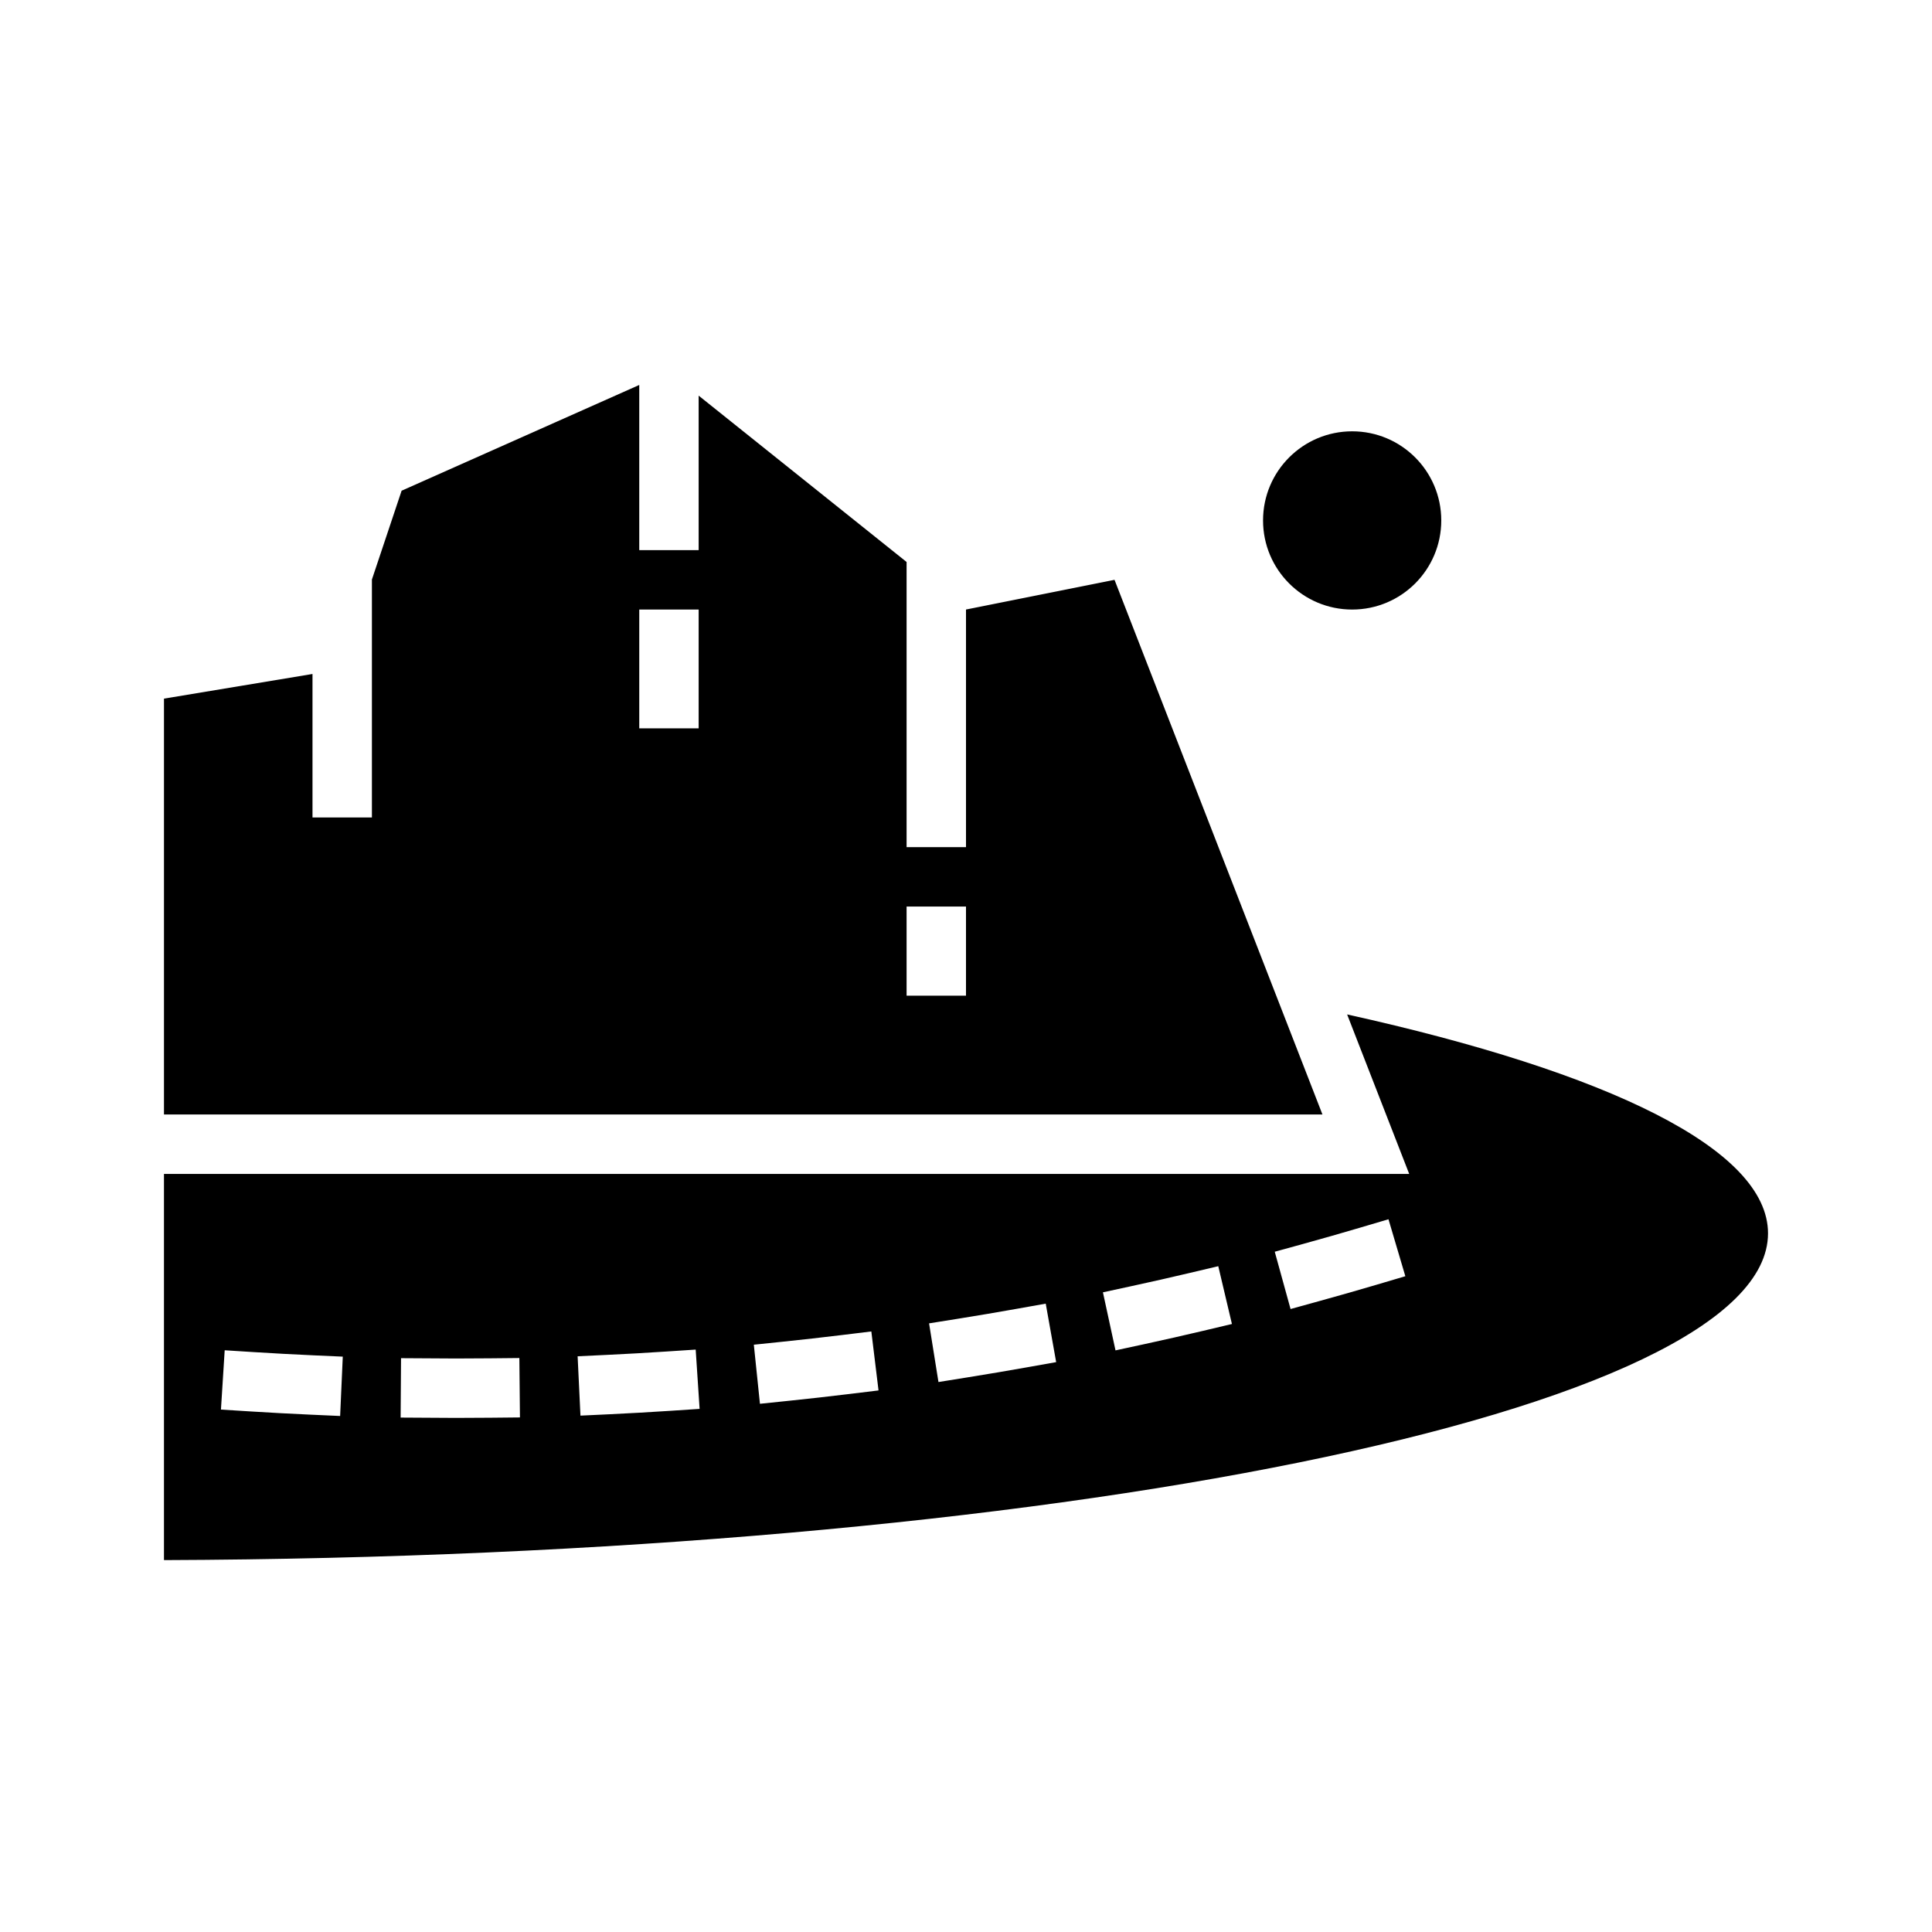 <?xml version="1.0" encoding="UTF-8"?>
<!-- Uploaded to: SVG Repo, www.svgrepo.com, Generator: SVG Repo Mixer Tools -->
<svg fill="#000000" width="800px" height="800px" version="1.1" viewBox="144 144 512 512" xmlns="http://www.w3.org/2000/svg">
 <g>
  <path d="m439.36 297.66-39.359 7.871v62.977h-15.746v-75.574l-55.105-44.082v40.934h-15.742v-43.766l-62.977 28.023-7.871 23.539v63.051h-15.746v-38.02l-39.359 6.531v110.21h307.01zm-110.21 39.359h-15.742v-31.488h15.742zm70.848 70.848h-15.742v-23.617h15.742z"/>
  <path d="m501 412.83 16.453 42.273h-330v102.34c235.45-0.867 425.09-39.281 425.09-86.594 0-22.273-42.195-42.664-111.55-58.016zm-266.86 106.42-7.863-0.352c-5.418-0.242-10.707-0.527-15.867-0.852l-7.856-0.496 0.992-15.715 7.856 0.496c5.062 0.32 10.254 0.598 15.574 0.84l7.863 0.352zm39.781 0.461c-3.09 0.031-6.148 0.047-9.18 0.047l-14.57-0.086 0.109-15.742 14.492 0.086c2.949 0 5.953-0.016 8.992-0.047l7.871-0.078 0.156 15.742zm47.629-1.824c-5.359 0.352-10.645 0.648-15.863 0.898l-7.859 0.371-0.75-15.727 7.863-0.375c5.121-0.242 10.309-0.535 15.57-0.883l7.856-0.516 1.035 15.711zm47.457-4.457c-5.316 0.645-10.578 1.238-15.785 1.777l-7.828 0.812-1.621-15.66 7.828-0.812c5.117-0.531 10.285-1.113 15.5-1.746l7.812-0.953 1.906 15.629zm47.133-7.074c-5.16 0.918-10.379 1.801-15.664 2.648l-7.773 1.246-2.488-15.547 7.777-1.242c5.188-0.832 10.316-1.699 15.387-2.602l7.75-1.383 2.766 15.5zm46.676-9.668c-5.086 1.203-10.25 2.375-15.5 3.512l-7.695 1.664-3.332-15.387 7.691-1.668c5.152-1.113 10.223-2.262 15.215-3.445l7.66-1.812 3.621 15.32zm46.062-12.242c-4.992 1.477-10.086 2.93-15.281 4.363l-7.586 2.094-4.188-15.18 7.59-2.09c5.098-1.406 10.098-2.836 15-4.285l7.547-2.234 4.469 15.094z"/>
  <path d="m525.95 281.92c0 13.043-10.57 23.617-23.613 23.617-13.043 0-23.617-10.574-23.617-23.617s10.574-23.617 23.617-23.617c13.043 0 23.613 10.574 23.613 23.617"/>
 </g>
</svg>